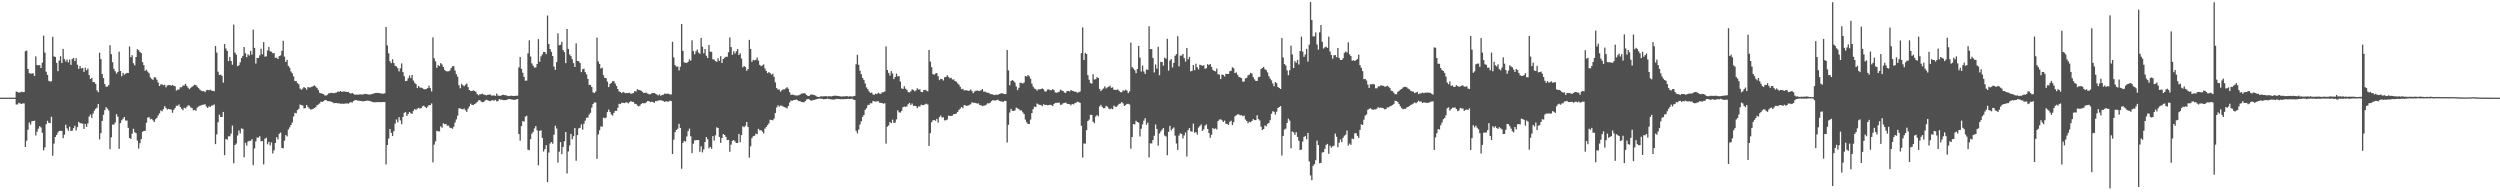 <svg xmlns="http://www.w3.org/2000/svg" width="1920" height="150"><path fill="#4f4f4f" d="M0 74.998h1v1H0zM1 74.998h1v1H1zM2 74.998h1v1H2zM3 74.998h1v1H3zM4 74.998h1v1H4zM5 74.998h1v1H5zM6 74.998h1v1H6zM7 74.998h1v1H7zM8 74.998h1v1H8zM9 74.998h1v1H9zM10 74.998h1v1H10zM11 74.986h1v1H11zM12 70.273h1v10.027H12zM13 70.664h1v9.509H13zM14 71.149h1v7.733H14zM15 70.892h1v8.546H15zM16 70.435h1v9.447H16zM17 70.734h1v8.687H17zM18 70.715h1v8.709H18zM19 39.301h1v73.579H19zM20 38.814h1v69.228H20zM21 52.925h1v46.715H21zM22 56.147h1v37.957H22zM23 56.587h1v39.159H23zM24 56.447h1v36.759H24zM25 56.24h1v36.625H25zM26 58.312h1v34.417H26zM27 43.302h1v60.732H27zM28 49.974h1v51.134H28zM29 50.243h1v48.561H29zM30 49.966h1v46.96H30zM31 52.207h1v45.712H31zM32 48.06h1v53.873H32zM33 27.358h1v88.145H33zM34 40.381h1v72.798H34zM35 55.113h1v40.282H35zM36 57.572h1v35.138H36zM37 62.035h1v32.264H37zM38 62.657h1v31.903H38zM39 62.365h1v27.278H39zM40 28.22h1v91.401H40zM41 43.319h1v67.02H41zM42 43.728h1v61.496H42zM43 48.311h1v55.344H43zM44 54.618h1v47.194H44zM45 46.555h1v54.013H45zM46 43.147h1v57.335H46zM47 48.403h1v52.084H47zM48 37.524h1v68.632H48zM49 45.415h1v58.085H49zM50 47.219h1v48.564H50zM51 45.7h1v52.836H51zM52 47.988h1v52.358H52zM53 45.775h1v51.579H53zM54 49.842h1v50.711H54zM55 45.321h1v55.077H55zM56 44.532h1v53.904H56zM57 46.912h1v49.662H57zM58 44.717h1v55.456H58zM59 49.741h1v47.914H59zM60 52.866h1v40.717H60zM61 50.753h1v43.802H61zM62 52.524h1v42.27H62zM63 52.248h1v42.752H63zM64 55.214h1v43.79H64zM65 51.979h1v43.208H65zM66 53.951h1v43.549H66zM67 52.635h1v42.198H67zM68 57.692h1v31.87H68zM69 60.691h1v27.308H69zM70 59.745h1v30.817H70zM71 63.008h1v24.255H71zM72 63.064h1v21.921H72zM73 64.417h1v19.13H73zM74 69.374h1v13.313H74zM75 70.815h1v9.016H75zM76 40.487h1v66.587H76zM77 45.401h1v56.86H77zM78 56.841h1v36.057H78zM79 59.997h1v28.181H79zM80 64.556h1v20.102H80zM81 66.595h1v15.802H81zM82 66.459h1v16.991H82zM83 65.374h1v19.466H83zM84 34.704h1v79.847H84zM85 41.639h1v63.798H85zM86 47.792h1v47.881H86zM87 52.83h1v42.821H87zM88 54.738h1v39.378H88zM89 56.566h1v31.184H89zM90 55.226h1v34.42H90zM91 39.61h1v74.708H91zM92 54.551h1v40.019H92zM93 58.571h1v33.791H93zM94 55.973h1v35.148H94zM95 57.325h1v32.591H95zM96 56.57h1v35.993H96zM97 55.946h1v36.641H97zM98 56.078h1v42.125H98zM99 35.704h1v70.29H99zM100 43.997h1v62.7H100zM101 42.402h1v60.268H101zM102 48.608h1v50.258H102zM103 50.17h1v51.428H103zM104 43.8h1v58.494H104zM105 37.734h1v70.234H105zM106 38.545h1v75.544H106zM107 39.91h1v70.063H107zM108 40.871h1v65.937H108zM109 47.726h1v53.484H109zM110 50.095h1v50.494H110zM111 54.367h1v46.08H111zM112 53.497h1v40.777H112zM113 55.05h1v35.347H113zM114 56.271h1v33.682H114zM115 59.362h1v32.267H115zM116 60.566h1v30.696H116zM117 61.316h1v31.105H117zM118 59.299h1v34.394H118zM119 59.556h1v32.023H119zM120 61.23h1v29.337H120zM121 63.403h1v25.282H121zM122 66.051h1v21.039H122zM123 64.801h1v20.045H123zM124 64.798h1v20.702H124zM125 65.415h1v18.448H125zM126 65.052h1v16.446H126zM127 67.087h1v15.795H127zM128 65.662h1v18.489H128zM129 65.406h1v18.25H129zM130 65.275h1v18.637H130zM131 65.819h1v18.368H131zM132 65.175h1v21.454H132zM133 65.902h1v18.501H133zM134 66.237h1v16.775H134zM135 69.527h1v11.657H135zM136 68.887h1v12.438H136zM137 68.691h1v11.518H137zM138 67.043h1v15.137H138zM139 66.98h1v16.524H139zM140 65.683h1v19.012H140zM141 65.612h1v17.133H141zM142 64.374h1v18.91H142zM143 65.979h1v16.099H143zM144 67.393h1v13.5H144zM145 68.497h1v12.669H145zM146 67.375h1v15.154H146zM147 66.654h1v16.314H147zM148 65.839h1v18.874H148zM149 65.084h1v19.28H149zM150 65.396h1v19.716H150zM151 66.475h1v16.161H151zM152 67.619h1v14.184H152zM153 68.784h1v12.49H153zM154 69.588h1v11.275H154zM155 70.016h1v10.532H155zM156 69.948h1v10.363H156zM157 70.748h1v9.311H157zM158 69.33h1v12.468H158zM159 69.019h1v13.9H159zM160 69.308h1v12.454H160zM161 68.869h1v13.217H161zM162 69.602h1v11.507H162zM163 69.757h1v11.118H163zM164 70.07h1v10.173H164zM165 35.266h1v75.421H165zM166 40.386h1v62.816H166zM167 55.057h1v38.887H167zM168 57.629h1v30.374H168zM169 57.252h1v32.57H169zM170 58.259h1v31.577H170zM171 63.459h1v22.518H171zM172 33.857h1v85.321H172zM173 37.252h1v69.51H173zM174 39.066h1v68.204H174zM175 46.969h1v57.789H175zM176 43.658h1v61.018H176zM177 46.793h1v55.863H177zM178 49.71h1v46.715H178zM179 18.901h1v106.513H179zM180 40.417h1v70.968H180zM181 42.014h1v68.2H181zM182 50.777h1v53.304H182zM183 50.121h1v50.089H183zM184 47.879h1v54.597H184zM185 44.529h1v54.085H185zM186 42.903h1v56.118H186zM187 36.072h1v84.688H187zM188 40.845h1v68.815H188zM189 43.888h1v68.007H189zM190 41.736h1v66.987H190zM191 42.651h1v65.491H191zM192 39.092h1v69.115H192zM193 41.942h1v64.911H193zM194 22.723h1v104.137H194zM195 36.787h1v77.252H195zM196 48.789h1v59.818H196zM197 44.514h1v61.12H197zM198 44.481h1v61.233H198zM199 42.521h1v62.073H199zM200 37.388h1v71.164H200zM201 41.695h1v66.629H201zM202 32.369h1v93.963H202zM203 43.479h1v63.053H203zM204 43.337h1v62.379H204zM205 38.77h1v72.082H205zM206 36.055h1v72.926H206zM207 39.385h1v72.274H207zM208 39.78h1v69.58H208zM209 40.931h1v76.927H209zM210 40.682h1v74.76H210zM211 44.386h1v65.4H211zM212 44.238h1v61.137H212zM213 45.318h1v61.794H213zM214 43.042h1v59.646H214zM215 42.55h1v59.294H215zM216 39.04h1v74.578H216zM217 31.314h1v82.649H217zM218 43.454h1v64.647H218zM219 47.584h1v56.165H219zM220 45.963h1v58.767H220zM221 50.611h1v48.891H221zM222 51.991h1v45.829H222zM223 54.876h1v41.132H223zM224 56.298h1v37.832H224zM225 58.663h1v30.839H225zM226 62.256h1v24.424H226zM227 62.249h1v24.755H227zM228 63.801h1v20.739H228zM229 64.728h1v18.801H229zM230 68.021h1v12.257H230zM231 68.962h1v11.845H231zM232 68.007h1v13.066H232zM233 66.765h1v16.556H233zM234 67.592h1v15.463H234zM235 68.882h1v11.726H235zM236 66.822h1v15.267H236zM237 67.231h1v16.083H237zM238 67.059h1v17.021H238zM239 66.6h1v17.433H239zM240 66.195h1v17.397H240zM241 65.518h1v17.461H241zM242 66.418h1v15.85H242zM243 67.628h1v13.22H243zM244 69.194h1v11.056H244zM245 71.207h1v8.265H245zM246 71.614h1v6.459H246zM247 71.953h1v6.345H247zM248 72.347h1v5.444H248zM249 73.281h1v3.613H249zM250 73.363h1v3.564H250zM251 72.699h1v4.925H251zM252 71.722h1v6.002H252zM253 71.498h1v6.34H253zM254 71.221h1v6.949H254zM255 71.448h1v7.105H255zM256 71.554h1v7.732H256zM257 71.218h1v7.907H257zM258 71.05h1v8.068H258zM259 70.245h1v9.155H259zM260 70.48h1v8.848H260zM261 69.893h1v9.814H261zM262 70.533h1v9.109H262zM263 70.29h1v9.412H263zM264 70.231h1v9.38H264zM265 70.454h1v9.084H265zM266 70.662h1v8.689H266zM267 70.558h1v9.09H267zM268 71.411h1v7.475H268zM269 71.877h1v6.501H269zM270 71.348h1v7.429H270zM271 72.018h1v5.618H271zM272 72.751h1v4.259H272zM273 72.668h1v4.155H273zM274 72.663h1v4.605H274zM275 72.635h1v4.673H275zM276 72.435h1v5.035H276zM277 72.567h1v5.023H277zM278 72.608h1v5.23H278zM279 72.337h1v5.391H279zM280 72.107h1v5.443H280zM281 72.253h1v5.129H281zM282 72.457h1v4.751H282zM283 72.642h1v4.878H283zM284 72.526h1v5.141H284zM285 72.339h1v5.78H285zM286 71.986h1v6.406H286zM287 71.635h1v6.973H287zM288 71.417h1v7.053H288zM289 71.329h1v7.174H289zM290 71.388h1v6.996H290zM291 71.46h1v6.963H291zM292 71.708h1v6.824H292zM293 71.969h1v6.433H293zM294 71.877h1v6.438H294zM295 71.603h1v6.763H295zM296 20.69h1v105.613H296zM297 34.916h1v76.506H297zM298 40.885h1v65.57H298zM299 47.037h1v51.993H299zM300 48.52h1v53.491H300zM301 45.496h1v59.021H301zM302 48.337h1v52.411H302zM303 50.515h1v44.416H303zM304 50.982h1v40.789H304zM305 52.359h1v41.634H305zM306 54.813h1v35.145H306zM307 52.49h1v39.982H307zM308 48.703h1v46.613H308zM309 55.384h1v34.488H309zM310 58.54h1v28.093H310zM311 62.275h1v23.855H311zM312 62.045h1v27.046H312zM313 60.129h1v27.408H313zM314 58.026h1v27.992H314zM315 59.881h1v27.069H315zM316 57.579h1v29.857H316zM317 61.868h1v23.268H317zM318 63.524h1v20.253H318zM319 64.603h1v19.798H319zM320 67.619h1v15.826H320zM321 65.991h1v16.795H321zM322 67.226h1v16.181H322zM323 67.263h1v15.74H323zM324 67.727h1v13.878H324zM325 68.44h1v12.788H325zM326 68.625h1v13.51H326zM327 68.267h1v14.792H327zM328 67.64h1v14.211H328zM329 65.77h1v14.91H329zM330 67.709h1v13.088H330zM331 70.219h1v9.268H331zM332 28.739h1v95.975H332zM333 44.738h1v66.363H333zM334 47.086h1v61.444H334zM335 52.059h1v48.371H335zM336 50.015h1v50.903H336zM337 50.75h1v50.162H337zM338 48.479h1v48.601H338zM339 49.532h1v48.56H339zM340 51.442h1v43.232H340zM341 53.599h1v41.85H341zM342 54.582h1v40.602H342zM343 54.84h1v41.793H343zM344 54.784h1v41.687H344zM345 54.194h1v43.857H345zM346 52.333h1v45.92H346zM347 50.871h1v48.01H347zM348 50.807h1v46.559H348zM349 54.111h1v40.005H349zM350 56.998h1v34.715H350zM351 58.9h1v29.976H351zM352 65.476h1v17.756H352zM353 67.785h1v15.441H353zM354 64.314h1v19.376H354zM355 65.49h1v18.541H355zM356 66.192h1v17.154H356zM357 65.005h1v19.744H357zM358 64.078h1v21.878H358zM359 66.844h1v16.551H359zM360 69.127h1v12.629H360zM361 69.911h1v9.71H361zM362 69.826h1v10.751H362zM363 69.448h1v11.208H363zM364 69.801h1v10.106H364zM365 70.554h1v8.788H365zM366 72.22h1v6.127H366zM367 73.214h1v3.961H367zM368 72.406h1v4.486H368zM369 72.391h1v5.572H369zM370 71.897h1v6.662H370zM371 72.658h1v5.675H371zM372 72.733h1v4.523H372zM373 73.201h1v3.451H373zM374 72.796h1v4.149H374zM375 72.656h1v4.772H375zM376 72.575h1v5.133H376zM377 73.366h1v3.73H377zM378 73.347h1v3.605H378zM379 73.248h1v4.103H379zM380 73.639h1v3.027H380zM381 71.817h1v6.124H381zM382 73.405h1v4.05H382zM383 73.515h1v2.548H383zM384 73.564h1v2.972H384zM385 73.073h1v3.497H385zM386 72.727h1v4.162H386zM387 73.05h1v3.923H387zM388 73.116h1v3.74H388zM389 73.503h1v3.097H389zM390 73.822h1v2.283H390zM391 73.682h1v2.38H391zM392 73.49h1v2.868H392zM393 73.628h1v2.878H393zM394 73.705h1v2.923H394zM395 73.64h1v3.044H395zM396 73.504h1v2.846H396zM397 73.477h1v2.551H397zM398 51.778h1v51.179H398zM399 43.776h1v64.218H399zM400 52.836h1v44.048H400zM401 55.87h1v37.154H401zM402 59.016h1v34.354H402zM403 61.946h1v27.651H403zM404 61.917h1v26.991H404zM405 40.977h1v73.968H405zM406 31h1v84.37H406zM407 43.351h1v63.489H407zM408 48.687h1v53.971H408zM409 50.494h1v50.765H409zM410 51.92h1v46.714H410zM411 51.772h1v45.066H411zM412 49.13h1v50.974H412zM413 30.045h1v96.915H413zM414 47.384h1v53.11H414zM415 43.248h1v56.91H415zM416 41.774h1v64.122H416zM417 39.865h1v76.465H417zM418 39.954h1v74.59H418zM419 41.541h1v69.973H419zM420 11.941h1v127.955H420zM421 33.819h1v83.398H421zM422 37.659h1v72.526H422zM423 39.809h1v69.313H423zM424 42.999h1v67.365H424zM425 51.153h1v52.302H425zM426 53.633h1v42.909H426zM427 47.719h1v51.009H427zM428 25.59h1v99.313H428zM429 34.713h1v81.807H429zM430 34.411h1v74.743H430zM431 32.11h1v86.305H431zM432 38.429h1v74.435H432zM433 40.015h1v68.458H433zM434 48.463h1v52.987H434zM435 22.268h1v110.996H435zM436 37.526h1v78.78H436zM437 41.822h1v69.904H437zM438 43.086h1v59.703H438zM439 45.48h1v61.469H439zM440 48.501h1v56.123H440zM441 51.433h1v46.921H441zM442 33.348h1v90.101H442zM443 46.828h1v56.907H443zM444 47.074h1v51.53H444zM445 48.432h1v49.754H445zM446 55.373h1v40.157H446zM447 53.165h1v46.395H447zM448 52.723h1v42.315H448zM449 55.39h1v37.217H449zM450 57.094h1v33.366H450zM451 60.547h1v29.772H451zM452 65.153h1v22.857H452zM453 65.224h1v21.431H453zM454 66.832h1v15.782H454zM455 70.894h1v8.981H455zM456 71.481h1v7.217H456zM457 70.249h1v8.494H457zM458 28.884h1v93.067H458zM459 47.188h1v56.069H459zM460 49.12h1v50.911H460zM461 52.579h1v44.51H461zM462 52.055h1v45.274H462zM463 57.825h1v32.554H463zM464 59.843h1v31.032H464zM465 60h1v30.302H465zM466 62.684h1v23.435H466zM467 66.875h1v17.232H467zM468 64.443h1v21.523H468zM469 63.62h1v24.296H469zM470 62.338h1v26.441H470zM471 62.286h1v24.46H471zM472 64.085h1v21.132H472zM473 65.977h1v19.202H473zM474 68.354h1v14.45H474zM475 70.268h1v9.466H475zM476 70.587h1v9.374H476zM477 71.526h1v7.363H477zM478 70.569h1v8.435H478zM479 71.128h1v8.082H479zM480 71.639h1v7.102H480zM481 71.302h1v7.27H481zM482 71.484h1v7.929H482zM483 71.237h1v7.284H483zM484 72.021h1v5.624H484zM485 71.715h1v6.586H485zM486 71.466h1v6.843H486zM487 69.906h1v9.786H487zM488 70.296h1v9.599H488zM489 68.527h1v12.497H489zM490 69.086h1v12.623H490zM491 69.241h1v11.857H491zM492 69.673h1v10.149H492zM493 70.558h1v8.61H493zM494 71.453h1v7.892H494zM495 71.21h1v8.04H495zM496 71.169h1v7.38H496zM497 71.961h1v5.591H497zM498 72.414h1v5.335H498zM499 72.37h1v6.036H499zM500 71.702h1v6.403H500zM501 71.467h1v6.918H501zM502 71.434h1v7.557H502zM503 71.996h1v5.676H503zM504 72.573h1v5.16H504zM505 73.292h1v3.852H505zM506 72.454h1v4.69H506zM507 73.56h1v3.279H507zM508 72.859h1v4.447H508zM509 72.742h1v4.87H509zM510 71.878h1v6.367H510zM511 72.012h1v5.701H511zM512 71.952h1v6.067H512zM513 71.972h1v6.097H513zM514 72.506h1v4.739H514zM515 72.567h1v5.084H515zM516 32.028h1v86.298H516zM517 44.078h1v63.183H517zM518 50.023h1v51.524H518zM519 51.161h1v48.651H519zM520 51.04h1v47.83H520zM521 54.062h1v41.05H521zM522 51.177h1v47.069H522zM523 18.436h1v111.138H523zM524 39.1h1v70.668H524zM525 47.841h1v60.338H525zM526 48.231h1v60.523H526zM527 48.262h1v56.532H527zM528 47.426h1v53.29H528zM529 45.591h1v53.205H529zM530 46.618h1v58.051H530zM531 30.974h1v86.654H531zM532 39.268h1v71.138H532zM533 41.66h1v66.195H533zM534 39.484h1v68.15H534zM535 38.015h1v69.615H535zM536 40.417h1v67.093H536zM537 41.31h1v75.331H537zM538 29.12h1v83.218H538zM539 35.871h1v81.183H539zM540 40.927h1v73.813H540zM541 37.622h1v71.409H541zM542 42.804h1v62.398H542zM543 44.608h1v62.328H543zM544 34.528h1v79.392H544zM545 39.678h1v73.104H545zM546 39.796h1v74.465H546zM547 45.478h1v58.997H547zM548 45.81h1v62.187H548zM549 46.951h1v56.987H549zM550 47.464h1v50.346H550zM551 44.741h1v53.567H551zM552 46.81h1v58.354H552zM553 43.17h1v66.56H553zM554 48.408h1v57.584H554zM555 45.295h1v57.663H555zM556 44.34h1v59.351H556zM557 43.558h1v61.579H557zM558 43.645h1v64.003H558zM559 40.106h1v67.325H559zM560 28.77h1v87.819H560zM561 36.14h1v74.957H561zM562 42.089h1v66.091H562zM563 39.361h1v68.156H563zM564 41.101h1v67.56H564zM565 39.371h1v70.474H565zM566 37.618h1v72.23H566zM567 42.246h1v60.594H567zM568 40.993h1v68.225H568zM569 44.942h1v58.846H569zM570 51.734h1v45.278H570zM571 50.674h1v47.004H571zM572 51.508h1v44.983H572zM573 54.331h1v39.369H573zM574 53.092h1v44.385H574zM575 30.618h1v90.449H575zM576 37.56h1v74.834H576zM577 47.497h1v58.566H577zM578 45.913h1v58.678H578zM579 46.373h1v57.927H579zM580 45.935h1v56.745H580zM581 44.151h1v58.924H581zM582 46.505h1v52.428H582zM583 49.817h1v50.265H583zM584 50.766h1v49.176H584zM585 50.288h1v50.844H585zM586 49.459h1v53.005H586zM587 52.582h1v46.174H587zM588 54.438h1v43.05H588zM589 56.178h1v39.982H589zM590 55.332h1v39.475H590zM591 56.183h1v35.77H591zM592 57.29h1v34.875H592zM593 56.624h1v35.798H593zM594 58.995h1v32.154H594zM595 63.257h1v23.574H595zM596 67.631h1v14.927H596zM597 68.738h1v12.171H597zM598 68.711h1v13.115H598zM599 70.351h1v10.705H599zM600 69.291h1v11.935H600zM601 68.625h1v13.272H601zM602 68.641h1v13.649H602zM603 67.833h1v14.836H603zM604 66.983h1v16.315H604zM605 68.189h1v13.196H605zM606 70.816h1v7.882H606zM607 72.847h1v4.342H607zM608 72.64h1v4.796H608zM609 72.794h1v3.984H609zM610 73.192h1v3.61H610zM611 73.3h1v3.094H611zM612 73.306h1v3.642H612zM613 73.154h1v4.522H613zM614 72.526h1v5.124H614zM615 71.919h1v6.415H615zM616 71.791h1v6.665H616zM617 71.526h1v7.096H617zM618 71.936h1v5.679H618zM619 72.946h1v3.507H619zM620 73.732h1v2.237H620zM621 73.653h1v2.676H621zM622 72.71h1v4.456H622zM623 72.536h1v4.668H623zM624 72.86h1v4.064H624zM625 73.055h1v3.664H625zM626 73.483h1v2.914H626zM627 74.223h1v1.81H627zM628 74.449h1v1.316H628zM629 74.411h1v1.199H629zM630 73.904h1v1.962H630zM631 74.09h1v1.794H631zM632 73.933h1v2.284H632zM633 73.951h1v2.181H633zM634 73.771h1v2.222H634zM635 74.146h1v1.586H635zM636 73.876h1v2.059H636zM637 73.897h1v2.311H637zM638 74.048h1v2.295H638zM639 73.755h1v2.692H639zM640 73.528h1v3.042H640zM641 73.454h1v2.782H641zM642 73.55h1v2.401H642zM643 73.69h1v2.396H643zM644 73.854h1v2.236H644zM645 74.016h1v2.234H645zM646 74.112h1v1.96H646zM647 73.959h1v2.339H647zM648 74.041h1v2.066H648zM649 73.894h1v2.173H649zM650 73.801h1v2.246H650zM651 74.113h1v1.723H651zM652 73.985h1v2.073H652zM653 73.968h1v1.982H653zM654 74.126h1v1.723H654zM655 73.869h1v2.696H655zM656 73.602h1v3.199H656zM657 49.378h1v51.118H657zM658 42.102h1v60.275H658zM659 49.777h1v49.707H659zM660 54.347h1v41.271H660zM661 57.029h1v36.119H661zM662 59.876h1v29.824H662zM663 61.382h1v26.916H663zM664 64.042h1v20.324H664zM665 67.097h1v16.055H665zM666 68.502h1v12.259H666zM667 70.265h1v10.233H667zM668 71.394h1v7.885H668zM669 71.07h1v8.285H669zM670 72.538h1v4.962H670zM671 72.817h1v5.016H671zM672 71.897h1v6.171H672zM673 72.282h1v5.577H673zM674 71.235h1v6.406H674zM675 71.872h1v7.035H675zM676 72.041h1v6.98H676zM677 70.859h1v8.284H677zM678 70.826h1v8.82H678zM679 70.26h1v9.002H679zM680 35.669h1v74.634H680zM681 53.761h1v43.515H681zM682 55.955h1v40.416H682zM683 58.032h1v35.662H683zM684 54.597h1v40.035H684zM685 56.441h1v35.439H685zM686 60.719h1v33.568H686zM687 59.126h1v35.055H687zM688 56.543h1v35.149H688zM689 58.611h1v26.101H689zM690 58.497h1v27.795H690zM691 62.556h1v23.923H691zM692 67.904h1v17.25H692zM693 68.293h1v14.043H693zM694 66.225h1v15.597H694zM695 68.087h1v13.917H695zM696 69h1v12.738H696zM697 70.687h1v9.279H697zM698 70.994h1v8.018H698zM699 70.152h1v10.422H699zM700 68.63h1v10.897H700zM701 69.06h1v12.179H701zM702 70.156h1v11.148H702zM703 69.411h1v12.119H703zM704 67.864h1v15.211H704zM705 68.73h1v13.036H705zM706 68.713h1v13.123H706zM707 70.607h1v9.796H707zM708 70.76h1v10.037H708zM709 69.123h1v11.512H709zM710 68.952h1v11.183H710zM711 69.591h1v10.011H711zM712 70.16h1v10.054H712zM713 38.346h1v73.756H713zM714 47.328h1v54.897H714zM715 51.54h1v42.34H715zM716 56.917h1v35.499H716zM717 57.386h1v34.776H717zM718 56.398h1v36.36H718zM719 56.06h1v35.211H719zM720 58.558h1v35.67H720zM721 61.532h1v28.443H721zM722 60.535h1v28.201H722zM723 60.702h1v29.549H723zM724 61.818h1v28.314H724zM725 59.361h1v33.124H725zM726 59.108h1v33.232H726zM727 57.737h1v34.051H727zM728 59.01h1v29.762H728zM729 60.16h1v28.943H729zM730 59.755h1v29.288H730zM731 61.108h1v27.747H731zM732 60.999h1v26.596H732zM733 62.282h1v25.387H733zM734 62.75h1v24.371H734zM735 64.016h1v22.012H735zM736 65.028h1v19.385H736zM737 66.64h1v16.791H737zM738 68.527h1v13.647H738zM739 68.179h1v14.941H739zM740 69.468h1v11.222H740zM741 69.296h1v11.716H741zM742 69.263h1v12.048H742zM743 69.777h1v11.398H743zM744 69.641h1v10.91H744zM745 68.734h1v11.36H745zM746 69.984h1v8.562H746zM747 71.533h1v7.408H747zM748 70.228h1v8.745H748zM749 69.622h1v9.514H749zM750 69.521h1v10.095H750zM751 69.726h1v9.662H751zM752 69.832h1v10.923H752zM753 69.346h1v11.429H753zM754 68.364h1v13.177H754zM755 70.378h1v10.751H755zM756 70.312h1v10.715H756zM757 70.945h1v9.4H757zM758 71.228h1v8.138H758zM759 71.317h1v8.091H759zM760 72.249h1v6.612H760zM761 72.344h1v5.304H761zM762 72.515h1v4.41H762zM763 73.043h1v4.172H763zM764 72.761h1v4.42H764zM765 72.76h1v4.196H765zM766 72.753h1v3.841H766zM767 72.14h1v5.373H767zM768 71.863h1v5.903H768zM769 71.509h1v6.499H769zM770 71.968h1v6.242H770zM771 72.255h1v5.19H771zM772 72.27h1v5.311H772zM773 38.334h1v71.124H773zM774 54.063h1v41.804H774zM775 65.519h1v20.906H775zM776 62.17h1v21.417H776zM777 61.548h1v23.554H777zM778 62.089h1v23.139H778zM779 63.423h1v21.365H779zM780 66.39h1v16.308H780zM781 69.215h1v14.046H781zM782 67.452h1v16.352H782zM783 63.489h1v21.349H783zM784 63.711h1v21.107H784zM785 64.151h1v22.184H785zM786 63.36h1v24.296H786zM787 58.328h1v33.509H787zM788 58.764h1v35.207H788zM789 57.577h1v37.664H789zM790 58.604h1v36.618H790zM791 60.464h1v31.399H791zM792 64.191h1v22.652H792zM793 66.492h1v17.345H793zM794 67.978h1v13.883H794zM795 68.459h1v13.773H795zM796 69.577h1v9.919H796zM797 68.576h1v11.614H797zM798 68.596h1v11.941H798zM799 68.329h1v12.403H799zM800 67.877h1v13.624H800zM801 68.633h1v11.393H801zM802 70.252h1v10.446H802zM803 70.224h1v10.291H803zM804 68.75h1v12.074H804zM805 68.664h1v12.053H805zM806 69.265h1v11.18H806zM807 69.261h1v11.473H807zM808 68.384h1v13.095H808zM809 69.212h1v10.593H809zM810 70.938h1v8.046H810zM811 71.219h1v7.807H811zM812 70.878h1v8.005H812zM813 70.404h1v8.399H813zM814 68.861h1v11.607H814zM815 69.541h1v10.844H815zM816 69.936h1v9.368H816zM817 71.039h1v8.041H817zM818 71.347h1v7.364H818zM819 69.9h1v9.743H819zM820 69.83h1v10.064H820zM821 70.227h1v9.818H821zM822 69.108h1v11.769H822zM823 69.767h1v10.086H823zM824 70.011h1v10.17H824zM825 70.387h1v8.847H825zM826 70.556h1v8.275H826zM827 71.218h1v6.939H827zM828 70.874h1v7.543H828zM829 70.259h1v8.73H829zM830 40.845h1v55.7H830zM831 21.017h1v100.008H831zM832 46.118h1v64.121H832zM833 40.613h1v69.675H833zM834 41.517h1v58.471H834zM835 57.732h1v35.24H835zM836 61.216h1v30.698H836zM837 63.795h1v24.392H837zM838 64.258h1v24.054H838zM839 57.059h1v36.399H839zM840 61.043h1v33.581H840zM841 60.842h1v28.666H841zM842 59.219h1v29.165H842zM843 59.928h1v29.407H843zM844 68.323h1v13.465H844zM845 69.98h1v10.574H845zM846 68.764h1v13.334H846zM847 67.923h1v15.225H847zM848 66.291h1v16.736H848zM849 67.896h1v13.401H849zM850 67.078h1v14.851H850zM851 66.587h1v16.748H851zM852 65.74h1v18.236H852zM853 67.436h1v15.85H853zM854 67.077h1v16.8H854zM855 68.955h1v12.143H855zM856 68.919h1v13.065H856zM857 69.134h1v12.963H857zM858 68.59h1v12.287H858zM859 69.736h1v10.019H859zM860 70.761h1v8.756H860zM861 70.859h1v7.548H861zM862 69.428h1v9.973H862zM863 69.701h1v11.666H863zM864 68.891h1v11.87H864zM865 69.541h1v10.29H865zM866 71.468h1v8.228H866zM867 70.216h1v10.039H867zM868 32.693h1v81.458H868zM869 51.557h1v53.667H869zM870 52.602h1v42.658H870zM871 53.92h1v41.648H871zM872 56.239h1v36.521H872zM873 52.972h1v40.738H873zM874 35.275h1v58.935H874zM875 44.279h1v60.506H875zM876 54.928h1v43.921H876zM877 50.348h1v45.198H877zM878 54.884h1v37.772H878zM879 56.802h1v33.978H879zM880 53.341h1v42.48H880zM881 53.635h1v40.522H881zM882 20.174h1v100.762H882zM883 37.73h1v72.374H883zM884 37.687h1v72.491H884zM885 44.466h1v63.052H885zM886 55.598h1v48.697H886zM887 49.504h1v46.154H887zM888 52.757h1v46.306H888zM889 35.944h1v75.909H889zM890 57.815h1v44.697H890zM891 47.534h1v53.357H891zM892 47.55h1v51.99H892zM893 50.4h1v47.956H893zM894 44.302h1v59.819H894zM895 45.12h1v59.705H895zM896 29.787h1v89.454H896zM897 54.269h1v47H897zM898 46.518h1v50.172H898zM899 45.334h1v54.808H899zM900 51.835h1v47.033H900zM901 48.288h1v49.601H901zM902 42.807h1v61.392H902zM903 41.596h1v68.659H903zM904 27.803h1v87.348H904zM905 50.953h1v53.142H905zM906 42.725h1v59.65H906zM907 42.71h1v60.16H907zM908 41.44h1v64.852H908zM909 44.65h1v59.4H909zM910 47.328h1v54.407H910zM911 36.837h1v83.405H911zM912 45.583h1v54.303H912zM913 43.656h1v54.717H913zM914 54.773h1v46.069H914zM915 54.351h1v46.777H915zM916 49.859h1v45.062H916zM917 53.844h1v48.092H917zM918 48.935h1v52.478H918zM919 51.677h1v51.717H919zM920 53.357h1v44.665H920zM921 49.672h1v47.039H921zM922 50.103h1v45.496H922zM923 50.538h1v49.991H923zM924 50.094h1v49.237H924zM925 52.86h1v43.635H925zM926 52.357h1v43.178H926zM927 49.289h1v49.742H927zM928 50.015h1v52.193H928zM929 49.128h1v56.72H929zM930 51.358h1v52.155H930zM931 53.642h1v44.691H931zM932 54.458h1v44.733H932zM933 54.824h1v43.77H933zM934 52.621h1v46.791H934zM935 57.022h1v35.972H935zM936 57.3h1v34.559H936zM937 60.71h1v30.908H937zM938 57.193h1v35.24H938zM939 57.62h1v36.1H939zM940 58.723h1v33.911H940zM941 56.71h1v38.309H941zM942 56.8h1v38.472H942zM943 56.762h1v39.16H943zM944 54.675h1v38.892H944zM945 54.333h1v38.402H945zM946 51.639h1v44.403H946zM947 52.395h1v41.408H947zM948 56.126h1v33.196H948zM949 55.605h1v32.935H949zM950 57.421h1v30.408H950zM951 59.104h1v28.8H951zM952 59.5h1v29.149H952zM953 60.001h1v28.368H953zM954 62.697h1v26.591H954zM955 62.592h1v26.167H955zM956 60.15h1v31.632H956zM957 59.77h1v33.157H957zM958 57.857h1v36.686H958zM959 57.343h1v36.204H959zM960 55.906h1v38.006H960zM961 56.507h1v36.438H961zM962 59.248h1v32.227H962zM963 60.977h1v31.299H963zM964 62.161h1v30.077H964zM965 62.138h1v26.384H965zM966 59.274h1v32.15H966zM967 59.004h1v33.53H967zM968 53.068h1v44.223H968zM969 52.184h1v47.743H969zM970 51.372h1v47.69H970zM971 53.216h1v43.154H971zM972 53.881h1v43.145H972zM973 55.619h1v39.51H973zM974 58.528h1v35.97H974zM975 60.268h1v32.033H975zM976 61.764h1v25.623H976zM977 64.076h1v21.368H977zM978 66.248h1v19.637H978zM979 62.975h1v25.061H979zM980 63.886h1v21.916H980zM981 66.886h1v15.993H981zM982 67.509h1v14.68H982zM983 68.366h1v13.159H983zM984 29.28h1v90.173H984zM985 44.202h1v60.195H985zM986 49.2h1v50.323H986zM987 50.203h1v48.626H987zM988 54.015h1v40.384H988zM989 57.768h1v33.384H989zM990 53.979h1v38.647H990zM991 34.997h1v78.905H991zM992 41.783h1v59.249H992zM993 52.291h1v49.362H993zM994 46.934h1v56.624H994zM995 48.235h1v53.305H995zM996 45.96h1v59.206H996zM997 49.58h1v58.482H997zM998 39.159h1v76.033H998zM999 28.092h1v86.791H999zM1000 39.646h1v69.049H1000zM1001 43.636h1v61.516H1001zM1002 41.827h1v62.55H1002zM1003 37.499h1v69.469H1003zM1004 47.236h1v54.879H1004zM1005 34.29h1v89.697H1005zM1006 1.563h1v133.169H1006zM1007 15.426h1v123.013H1007zM1008 27.96h1v99.37H1008zM1009 27.927h1v98.123H1009zM1010 24.957h1v98.09H1010zM1011 34.136h1v73.864H1011zM1012 38.113h1v73.303H1012zM1013 24.818h1v100.581H1013zM1014 19.228h1v105.833H1014zM1015 32.033h1v85.098H1015zM1016 37.291h1v79.564H1016zM1017 36.301h1v78.016H1017zM1018 35.912h1v75.391H1018zM1019 36.79h1v73.683H1019zM1020 28.099h1v90.035H1020zM1021 39.587h1v72.337H1021zM1022 42.248h1v71.211H1022zM1023 45.07h1v67.303H1023zM1024 42.448h1v69.434H1024zM1025 42.305h1v60.322H1025zM1026 43.949h1v61.125H1026zM1027 36.853h1v76.173H1027zM1028 44.508h1v65.075H1028zM1029 46.054h1v61.032H1029zM1030 46.084h1v63.144H1030zM1031 44.755h1v61.082H1031zM1032 40.596h1v63.582H1032zM1033 39.598h1v63.834H1033zM1034 40.295h1v59.91H1034zM1035 32.524h1v79.249H1035zM1036 41.714h1v68.501H1036zM1037 43.052h1v68.199H1037zM1038 46.659h1v59.773H1038zM1039 46.242h1v60.661H1039zM1040 46.786h1v55.608H1040zM1041 46.113h1v56.209H1041zM1042 45.237h1v59.085H1042zM1043 41.944h1v63.998H1043zM1044 50.073h1v49.718H1044zM1045 52.057h1v43.425H1045zM1046 54.612h1v41.404H1046zM1047 60.751h1v31.216H1047zM1048 60.638h1v28.153H1048zM1049 61.816h1v26.109H1049zM1050 64.923h1v19.383H1050zM1051 67.513h1v16.091H1051zM1052 64.667h1v18.405H1052zM1053 64.813h1v19.072H1053zM1054 64.409h1v20.025H1054zM1055 64.833h1v19.066H1055zM1056 67.857h1v16.213H1056zM1057 67.802h1v15.593H1057zM1058 66.341h1v15.971H1058zM1059 66.301h1v16.518H1059zM1060 65.468h1v17.128H1060zM1061 65.82h1v17.074H1061zM1062 65.89h1v17.301H1062zM1063 66.562h1v17.444H1063zM1064 66.369h1v17.362H1064zM1065 65.917h1v16.532H1065zM1066 66.549h1v15.991H1066zM1067 67.674h1v13.975H1067zM1068 69.66h1v11.6H1068zM1069 69.987h1v10.722H1069zM1070 71.207h1v8.642H1070zM1071 72.362h1v5.054H1071zM1072 72.397h1v5.177H1072zM1073 70.624h1v7.754H1073zM1074 69.716h1v10.216H1074zM1075 68.852h1v12.799H1075zM1076 68.326h1v14.701H1076zM1077 67.168h1v16.748H1077zM1078 66.696h1v16.854H1078zM1079 66.66h1v16.896H1079zM1080 67.111h1v15.385H1080zM1081 68.055h1v14.044H1081zM1082 68.613h1v12.789H1082zM1083 69.749h1v10.831H1083zM1084 70.194h1v9.924H1084zM1085 70.397h1v9.049H1085zM1086 71.524h1v7.104H1086zM1087 70.968h1v8.392H1087zM1088 70.578h1v7.847H1088zM1089 72.28h1v5.015H1089zM1090 71.725h1v6.399H1090zM1091 71.605h1v6.319H1091zM1092 71.066h1v8.075H1092zM1093 71.556h1v7.011H1093zM1094 71.176h1v7.617H1094zM1095 71.149h1v7.9H1095zM1096 71.09h1v7.93H1096zM1097 71.224h1v7.633H1097zM1098 71.258h1v6.911H1098zM1099 72.012h1v6.016H1099zM1100 72.665h1v5.155H1100zM1101 36.41h1v78.761H1101zM1102 36.67h1v68.83H1102zM1103 44.543h1v57.759H1103zM1104 48.947h1v50.169H1104zM1105 48.983h1v50.514H1105zM1106 52.231h1v43.982H1106zM1107 53.836h1v40.271H1107zM1108 54.536h1v37.065H1108zM1109 55.961h1v34.718H1109zM1110 58.795h1v29.825H1110zM1111 63.411h1v19.733H1111zM1112 64.735h1v17.689H1112zM1113 62.623h1v22.312H1113zM1114 65.977h1v17.797H1114zM1115 65.519h1v17.191H1115zM1116 66.786h1v15.942H1116zM1117 66.643h1v15.835H1117zM1118 65.363h1v18.373H1118zM1119 66.17h1v19.235H1119zM1120 66.645h1v18.184H1120zM1121 66.371h1v16.532H1121zM1122 65.777h1v17.599H1122zM1123 65.611h1v17.715H1123zM1124 66.44h1v18.738H1124zM1125 66.647h1v17.76H1125zM1126 66.168h1v17.858H1126zM1127 68.054h1v16.484H1127zM1128 68.299h1v14.966H1128zM1129 27.662h1v87.531H1129zM1130 38.082h1v67.998H1130zM1131 55.873h1v40.336H1131zM1132 54.818h1v42.984H1132zM1133 49.344h1v47.182H1133zM1134 48.874h1v49.258H1134zM1135 48.794h1v50.567H1135zM1136 51.369h1v50.974H1136zM1137 29.256h1v88.668H1137zM1138 40.395h1v70.926H1138zM1139 46.205h1v55.668H1139zM1140 49.301h1v52.53H1140zM1141 49.817h1v51.913H1141zM1142 51.998h1v47.999H1142zM1143 51.906h1v42.658H1143zM1144 53.94h1v50.484H1144zM1145 40.408h1v67.057H1145zM1146 54.743h1v42.235H1146zM1147 47.476h1v50.526H1147zM1148 50.176h1v46.779H1148zM1149 51.108h1v47.182H1149zM1150 49.386h1v49.632H1150zM1151 53.085h1v44.611H1151zM1152 53.991h1v44.572H1152zM1153 51.914h1v47.393H1153zM1154 44.021h1v58.929H1154zM1155 48.891h1v53.984H1155zM1156 53.776h1v45.844H1156zM1157 56.612h1v38.588H1157zM1158 54.209h1v41.188H1158zM1159 50.18h1v46.77H1159zM1160 51.064h1v47.713H1160zM1161 51.714h1v49.07H1161zM1162 53.435h1v48.234H1162zM1163 55.29h1v42.242H1163zM1164 52.922h1v46.402H1164zM1165 53.849h1v41.636H1165zM1166 55.94h1v39.332H1166zM1167 57.811h1v37.737H1167zM1168 58.277h1v32.815H1168zM1169 58.325h1v33.187H1169zM1170 57.694h1v34.347H1170zM1171 56.233h1v40.303H1171zM1172 59.28h1v33.309H1172zM1173 59.317h1v34.089H1173zM1174 27.595h1v87.347H1174zM1175 43.46h1v62.382H1175zM1176 50.784h1v51.807H1176zM1177 48.056h1v47.882H1177zM1178 54.173h1v42.997H1178zM1179 54.536h1v39.557H1179zM1180 50.581h1v49.32H1180zM1181 55.617h1v40.827H1181zM1182 55.261h1v40.968H1182zM1183 54.994h1v38.727H1183zM1184 56.562h1v34.963H1184zM1185 59.121h1v32.733H1185zM1186 62.022h1v25.94H1186zM1187 63.645h1v23.546H1187zM1188 62.256h1v24.973H1188zM1189 63.438h1v23.714H1189zM1190 63.089h1v24.166H1190zM1191 62.484h1v24.698H1191zM1192 63.55h1v21.73H1192zM1193 63.269h1v22.654H1193zM1194 63.114h1v23.64H1194zM1195 68.597h1v12.97H1195zM1196 69.073h1v11.124H1196zM1197 69.028h1v10.653H1197zM1198 69.601h1v10.813H1198zM1199 70.563h1v8.882H1199zM1200 71.177h1v8.084H1200zM1201 70.922h1v7.007H1201zM1202 72.922h1v4.877H1202zM1203 71.43h1v6.039H1203zM1204 71.491h1v6.885H1204zM1205 71.378h1v6.962H1205zM1206 71.865h1v6.328H1206zM1207 72.042h1v6.169H1207zM1208 71.391h1v7.505H1208zM1209 70.677h1v7.539H1209zM1210 70.647h1v7.434H1210zM1211 71.13h1v7.462H1211zM1212 71.138h1v6.829H1212zM1213 72.747h1v6.131H1213zM1214 70.371h1v8.081H1214zM1215 69.873h1v8.183H1215zM1216 70.173h1v7.915H1216zM1217 38.554h1v77.924H1217zM1218 45.029h1v63.328H1218zM1219 44.406h1v66.334H1219zM1220 52.43h1v46.42H1220zM1221 52.483h1v47.148H1221zM1222 50.688h1v47.509H1222zM1223 47.57h1v54.337H1223zM1224 44.498h1v57.484H1224zM1225 23.509h1v101.126H1225zM1226 35.677h1v79.799H1226zM1227 33.564h1v81.985H1227zM1228 40.981h1v69.23H1228zM1229 45.023h1v62.244H1229zM1230 46.659h1v56.377H1230zM1231 49.026h1v51.862H1231zM1232 36.544h1v76.813H1232zM1233 41.59h1v66.098H1233zM1234 47.686h1v54.903H1234zM1235 47.828h1v57.983H1235zM1236 47.75h1v57.472H1236zM1237 48.103h1v56.353H1237zM1238 48.214h1v52.006H1238zM1239 46.942h1v55.443H1239zM1240 34.289h1v89.185H1240zM1241 44.071h1v59.016H1241zM1242 42.394h1v61.47H1242zM1243 41.201h1v63.239H1243zM1244 43.413h1v64.858H1244zM1245 41.581h1v66.211H1245zM1246 46.478h1v57.759H1246zM1247 26.442h1v98.805H1247zM1248 37.246h1v77.843H1248zM1249 41.95h1v66.048H1249zM1250 38.394h1v72.37H1250zM1251 40.12h1v70.981H1251zM1252 45.9h1v59.966H1252zM1253 50.303h1v49.321H1253zM1254 26.507h1v97.262H1254zM1255 37.85h1v75.35H1255zM1256 36.699h1v70.996H1256zM1257 37.585h1v73.159H1257zM1258 39.369h1v72.194H1258zM1259 40.982h1v70.475H1259zM1260 44.642h1v60.391H1260zM1261 39.805h1v79.222H1261zM1262 43.555h1v60.256H1262zM1263 42.343h1v61.529H1263zM1264 41.18h1v61.688H1264zM1265 45.675h1v60H1265zM1266 55.276h1v42.027H1266zM1267 60.149h1v29.605H1267zM1268 60.919h1v27.291H1268zM1269 32.365h1v85.887H1269zM1270 35.575h1v78.115H1270zM1271 48.002h1v54.604H1271zM1272 45.799h1v57.615H1272zM1273 50.039h1v50.869H1273zM1274 52.845h1v45.54H1274zM1275 56.326h1v36.851H1275zM1276 58.745h1v31.68H1276zM1277 60.435h1v29.47H1277zM1278 61.422h1v26.436H1278zM1279 62.067h1v25.652H1279zM1280 64.569h1v20.855H1280zM1281 67.552h1v16.057H1281zM1282 68.993h1v13.147H1282zM1283 69.52h1v10.798H1283zM1284 68.485h1v13.218H1284zM1285 68.354h1v11.748H1285zM1286 70.67h1v9.036H1286zM1287 71.912h1v6.431H1287zM1288 72.219h1v6.399H1288zM1289 72.442h1v5.178H1289zM1290 72.922h1v4.479H1290zM1291 72.191h1v6.097H1291zM1292 72.123h1v5.462H1292zM1293 72.319h1v5.565H1293zM1294 72.701h1v4.542H1294zM1295 72.428h1v5.419H1295zM1296 72.047h1v5.876H1296zM1297 71.894h1v5.877H1297zM1298 71.858h1v6.246H1298zM1299 71.76h1v6.244H1299zM1300 71.207h1v7.831H1300zM1301 70.769h1v8.542H1301zM1302 70.592h1v8.6H1302zM1303 71.067h1v7.61H1303zM1304 71.604h1v6.896H1304zM1305 72.228h1v5.462H1305zM1306 72.368h1v5.546H1306zM1307 72.033h1v5.98H1307zM1308 72.252h1v5.187H1308zM1309 72.819h1v4.579H1309zM1310 73.64h1v2.504H1310zM1311 73.886h1v2.138H1311zM1312 73.873h1v2.382H1312zM1313 73.531h1v3.152H1313zM1314 73.571h1v2.88H1314zM1315 73.651h1v2.522H1315zM1316 73.621h1v2.989H1316zM1317 73.537h1v3.107H1317zM1318 73.567h1v2.65H1318zM1319 73.811h1v2.434H1319zM1320 73.892h1v2.405H1320zM1321 73.882h1v1.994H1321zM1322 73.698h1v2.598H1322zM1323 73.487h1v3.178H1323zM1324 73.421h1v3.3H1324zM1325 73.235h1v3.319H1325zM1326 73.158h1v3.441H1326zM1327 21.678h1v104.239H1327zM1328 43.026h1v66.474H1328zM1329 42.025h1v67.191H1329zM1330 44.038h1v62.277H1330zM1331 50.219h1v49.805H1331zM1332 51.224h1v47.178H1332zM1333 59.203h1v32.557H1333zM1334 60.352h1v30.242H1334zM1335 62.36h1v25.626H1335zM1336 68.173h1v14.224H1336zM1337 70.886h1v7.845H1337zM1338 70.044h1v9.412H1338zM1339 68.406h1v12.978H1339zM1340 67.244h1v15.146H1340zM1341 69.939h1v10.702H1341zM1342 26.67h1v96.183H1342zM1343 41.278h1v68.526H1343zM1344 46.83h1v57.892H1344zM1345 51.072h1v47.184H1345zM1346 56.849h1v36.797H1346zM1347 58.426h1v33.623H1347zM1348 60.525h1v30.079H1348zM1349 61.684h1v27.246H1349zM1350 59.924h1v29.641H1350zM1351 62.41h1v24.647H1351zM1352 64.317h1v21.709H1352zM1353 66.113h1v18.515H1353zM1354 66.832h1v17.1H1354zM1355 65.142h1v18.957H1355zM1356 65.342h1v19.936H1356zM1357 63.824h1v22.102H1357zM1358 65.906h1v18.099H1358zM1359 67.494h1v15.608H1359zM1360 66.124h1v16.492H1360zM1361 66.099h1v17.679H1361zM1362 67.615h1v14.975H1362zM1363 68.815h1v12.474H1363zM1364 67.914h1v13.393H1364zM1365 68.88h1v12.617H1365zM1366 69.627h1v11.141H1366zM1367 69.06h1v11.575H1367zM1368 69.138h1v11.804H1368zM1369 69.409h1v11.818H1369zM1370 69.783h1v10.639H1370zM1371 69.059h1v12.139H1371zM1372 69.31h1v11.388H1372zM1373 70.707h1v8.864H1373zM1374 70.588h1v8.88H1374zM1375 70.002h1v9.907H1375zM1376 70.125h1v9.523H1376zM1377 70.844h1v8.306H1377zM1378 73.439h1v3.506H1378zM1379 74.08h1v2.007H1379zM1380 74.026h1v1.833H1380zM1381 74.409h1v1.345H1381zM1382 74.346h1v1.298H1382zM1383 74.297h1v1.454H1383zM1384 74.279h1v1.415H1384zM1385 74.189h1v1.644H1385zM1386 74.299h1v1.419H1386zM1387 74.008h1v1.765H1387zM1388 74.26h1v1.351H1388zM1389 74.41h1v1.12H1389zM1390 74.503h1v1.09H1390zM1391 74.556h1v1H1391zM1392 74.555h1v1.103H1392zM1393 66.132h1v10.887H1393zM1394 31.604h1v82.161H1394zM1395 43.84h1v59.421H1395zM1396 53.987h1v43.809H1396zM1397 59.18h1v31.312H1397zM1398 64.255h1v21.561H1398zM1399 65.02h1v20.589H1399zM1400 29.835h1v92.013H1400zM1401 46.244h1v56.716H1401zM1402 46.752h1v56.09H1402zM1403 53.275h1v44.092H1403zM1404 57.686h1v34.773H1404zM1405 57.579h1v34.335H1405zM1406 59.168h1v32.068H1406zM1407 1.672h1v141.23H1407zM1408 34.194h1v83.433H1408zM1409 35.278h1v78.33H1409zM1410 37.081h1v74.188H1410zM1411 38.17h1v76.67H1411zM1412 41.95h1v69.603H1412zM1413 46.057h1v54.996H1413zM1414 20.176h1v112.449H1414zM1415 27.689h1v97.169H1415zM1416 36.743h1v79.758H1416zM1417 38.806h1v70.802H1417zM1418 36.392h1v78.618H1418zM1419 34.096h1v81.79H1419zM1420 37.069h1v73.216H1420zM1421 15.955h1v114.059H1421zM1422 33.792h1v84.425H1422zM1423 43.622h1v66.75H1423zM1424 46.105h1v56.689H1424zM1425 51.485h1v49.942H1425zM1426 50.477h1v48.06H1426zM1427 54.376h1v38.05H1427zM1428 55.413h1v36.301H1428zM1429 20.467h1v104.709H1429zM1430 37.552h1v79.092H1430zM1431 41.777h1v66.384H1431zM1432 47.177h1v56.202H1432zM1433 46.385h1v58.288H1433zM1434 55.954h1v37.728H1434zM1435 57.336h1v34.709H1435zM1436 39.619h1v75.362H1436zM1437 49.441h1v55.744H1437zM1438 48.189h1v53.757H1438zM1439 44.27h1v53.928H1439zM1440 51.01h1v50.438H1440zM1441 51.513h1v51.777H1441zM1442 56.132h1v40.096H1442zM1443 54.456h1v38.628H1443zM1444 41.53h1v68.977H1444zM1445 56.938h1v33.859H1445zM1446 50.422h1v45.212H1446zM1447 48.205h1v49.432H1447zM1448 50.23h1v50.147H1448zM1449 52.291h1v50.39H1449zM1450 52.609h1v44.751H1450zM1451 21.151h1v108.757H1451zM1452 35.543h1v78.912H1452zM1453 45.384h1v63.611H1453zM1454 50.415h1v54.921H1454zM1455 50.048h1v53.694H1455zM1456 44.013h1v60.239H1456zM1457 48.288h1v51.404H1457zM1458 45.453h1v56.53H1458zM1459 31.06h1v85.279H1459zM1460 46.053h1v67.452H1460zM1461 49.393h1v56.918H1461zM1462 51.605h1v52.301H1462zM1463 47.861h1v54.278H1463zM1464 46.63h1v51.428H1464zM1465 46.49h1v54.447H1465zM1466 30.985h1v93.438H1466zM1467 39.149h1v73.938H1467zM1468 42.83h1v69.88H1468zM1469 42.004h1v68.656H1469zM1470 44.373h1v59.683H1470zM1471 46.048h1v57.494H1471zM1472 46.612h1v59.185H1472zM1473 28.147h1v86.944H1473zM1474 43.155h1v64.753H1474zM1475 48.961h1v56.039H1475zM1476 50.941h1v52.815H1476zM1477 48.142h1v59.073H1477zM1478 52.69h1v47.548H1478zM1479 54.188h1v41.246H1479zM1480 55.687h1v35.641H1480zM1481 39.801h1v71.974H1481zM1482 49.032h1v58.668H1482zM1483 45.427h1v57.751H1483zM1484 46.057h1v57.421H1484zM1485 46.073h1v54.471H1485zM1486 47.32h1v53.553H1486zM1487 46.11h1v57.965H1487zM1488 37.356h1v77.151H1488zM1489 45.563h1v54.48H1489zM1490 43.801h1v65.665H1490zM1491 44.455h1v62.71H1491zM1492 45.038h1v59.652H1492zM1493 46.963h1v54.734H1493zM1494 45.726h1v58.821H1494zM1495 28.97h1v89.823H1495zM1496 36.293h1v75.546H1496zM1497 45.517h1v62.959H1497zM1498 48.892h1v60.217H1498zM1499 48.108h1v58.733H1499zM1500 44.362h1v62.361H1500zM1501 45.631h1v56.137H1501zM1502 43.241h1v57.859H1502zM1503 48.654h1v53.895H1503zM1504 54.003h1v45.912H1504zM1505 52.051h1v47.752H1505zM1506 54.477h1v38.143H1506zM1507 50.08h1v48.106H1507zM1508 48.094h1v51.144H1508zM1509 50.5h1v52.816H1509zM1510 50.081h1v54.806H1510zM1511 35.501h1v79.027H1511zM1512 38.974h1v70.413H1512zM1513 45.232h1v61.391H1513zM1514 43.588h1v63.558H1514zM1515 44.826h1v58.77H1515zM1516 45.834h1v57.457H1516zM1517 46.122h1v56.764H1517zM1518 50.222h1v48.882H1518zM1519 51.112h1v47.458H1519zM1520 55.601h1v38.082H1520zM1521 53.173h1v39.094H1521zM1522 57.251h1v32.082H1522zM1523 60.534h1v27.537H1523zM1524 64.694h1v20.953H1524zM1525 68.025h1v16.198H1525zM1526 69.058h1v12.19H1526zM1527 66.687h1v17.842H1527zM1528 67.162h1v17.704H1528zM1529 66.619h1v18.894H1529zM1530 65.822h1v16.997H1530zM1531 65.881h1v17.231H1531zM1532 66.562h1v18.275H1532zM1533 66.55h1v18.714H1533zM1534 65.874h1v20.148H1534zM1535 66.434h1v17.778H1535zM1536 67.306h1v14.614H1536zM1537 68.112h1v12.576H1537zM1538 69.945h1v10.015H1538zM1539 69.911h1v9.972H1539zM1540 70.582h1v9.006H1540zM1541 70.916h1v8.316H1541zM1542 71.117h1v8.036H1542zM1543 71.615h1v6.273H1543zM1544 72.12h1v5.223H1544zM1545 72.259h1v4.646H1545zM1546 72.596h1v4.637H1546zM1547 73.184h1v3.617H1547zM1548 73.382h1v3.426H1548zM1549 73.266h1v2.828H1549zM1550 73.759h1v2.593H1550zM1551 73.599h1v2.884H1551zM1552 73.545h1v3.517H1552zM1553 73.065h1v4.165H1553zM1554 72.557h1v5.54H1554zM1555 72.735h1v5.301H1555zM1556 72.125h1v5.779H1556zM1557 70.226h1v9.772H1557zM1558 70.203h1v9.196H1558zM1559 71.485h1v6.609H1559zM1560 72.469h1v5.884H1560zM1561 72.311h1v5.377H1561zM1562 28.069h1v96.356H1562zM1563 43.217h1v63.433H1563zM1564 50.183h1v49.597H1564zM1565 51.664h1v47.167H1565zM1566 53.466h1v42.758H1566zM1567 57.78h1v34.567H1567zM1568 55.266h1v38.838H1568zM1569 55.319h1v40.06H1569zM1570 56.727h1v35.651H1570zM1571 67.494h1v15.63H1571zM1572 65.418h1v18.683H1572zM1573 65.511h1v19.41H1573zM1574 63.693h1v22.821H1574zM1575 62.106h1v26.115H1575zM1576 63.887h1v22.666H1576zM1577 65.818h1v17.221H1577zM1578 68.521h1v12.666H1578zM1579 69.99h1v10.43H1579zM1580 68.511h1v12.706H1580zM1581 69.086h1v10.817H1581zM1582 70.387h1v9.066H1582zM1583 23.613h1v102.697H1583zM1584 39.888h1v68.92H1584zM1585 40.493h1v71.19H1585zM1586 41.832h1v65.339H1586zM1587 45.612h1v58.458H1587zM1588 47.172h1v54.817H1588zM1589 48.834h1v50.638H1589zM1590 55.222h1v39.403H1590zM1591 60.101h1v31.452H1591zM1592 62.37h1v24.219H1592zM1593 63.849h1v22.441H1593zM1594 64.291h1v22.138H1594zM1595 66.984h1v16.364H1595zM1596 66.185h1v17.261H1596zM1597 66.317h1v17.275H1597zM1598 66.121h1v17.126H1598zM1599 66.643h1v16.511H1599zM1600 68.317h1v14.287H1600zM1601 69.149h1v11.954H1601zM1602 68.539h1v12.244H1602zM1603 69.743h1v10.95H1603zM1604 69.625h1v10.863H1604zM1605 68.78h1v12.963H1605zM1606 21.706h1v110.532H1606zM1607 48.307h1v53.999H1607zM1608 51.041h1v50.927H1608zM1609 57.417h1v33.768H1609zM1610 64.056h1v23H1610zM1611 66.165h1v17.637H1611zM1612 64.104h1v22.321H1612zM1613 60.476h1v28.18H1613zM1614 63.819h1v20.543H1614zM1615 66.544h1v17.795H1615zM1616 65.656h1v17.854H1616zM1617 66.725h1v16.365H1617zM1618 66.215h1v17.315H1618zM1619 66.339h1v17.25H1619zM1620 11.793h1v132.957H1620zM1621 48.804h1v55.153H1621zM1622 46.027h1v60.482H1622zM1623 60.795h1v29.799H1623zM1624 64.892h1v19.412H1624zM1625 66.736h1v17.545H1625zM1626 67.252h1v17.147H1626zM1627 61.094h1v26.973H1627zM1628 67.436h1v17.106H1628zM1629 67.72h1v14.193H1629zM1630 68.429h1v13.129H1630zM1631 68.129h1v14.408H1631zM1632 65.771h1v17.487H1632zM1633 64.75h1v19.753H1633zM1634 64.402h1v20.565H1634zM1635 63.979h1v21.128H1635zM1636 63.762h1v22.113H1636zM1637 64.709h1v19.333H1637zM1638 66.315h1v17.038H1638zM1639 66.863h1v16.622H1639zM1640 67.798h1v13.913H1640zM1641 71.176h1v8.58H1641zM1642 7.419h1v136.206H1642zM1643 41.285h1v69.72H1643zM1644 43.519h1v62.816H1644zM1645 45.061h1v62.268H1645zM1646 49.777h1v50.651H1646zM1647 57.247h1v35.685H1647zM1648 60.41h1v29.06H1648zM1649 61.552h1v25.656H1649zM1650 63.541h1v23.754H1650zM1651 59.805h1v30.011H1651zM1652 59.505h1v30.787H1652zM1653 60.116h1v29.714H1653zM1654 64.601h1v21.442H1654zM1655 64.285h1v19.91H1655zM1656 63.368h1v22.262H1656zM1657 65.736h1v17.402H1657zM1658 69.057h1v12.713H1658zM1659 68.888h1v12.282H1659zM1660 68.85h1v12.033H1660zM1661 71.461h1v8.31H1661zM1662 70.561h1v8.939H1662zM1663 68.73h1v12.764H1663zM1664 68.082h1v13.791H1664zM1665 69.062h1v9.801H1665zM1666 71.02h1v7.929H1666zM1667 24.092h1v100.891H1667zM1668 47.445h1v58.962H1668zM1669 55.453h1v39.746H1669zM1670 53.685h1v42.88H1670zM1671 57.338h1v35.111H1671zM1672 62.362h1v29.751H1672zM1673 64.775h1v21.417H1673zM1674 64.232h1v21.032H1674zM1675 67.328h1v15.732H1675zM1676 68.054h1v13.887H1676zM1677 66.367h1v15.913H1677zM1678 68.245h1v13.385H1678zM1679 68.805h1v13.261H1679zM1680 69.899h1v9.435H1680zM1681 70.522h1v8.826H1681zM1682 70.269h1v8.966H1682zM1683 72.188h1v5.839H1683zM1684 71.743h1v6.065H1684zM1685 71.655h1v6.899H1685zM1686 71.819h1v6.672H1686zM1687 70.771h1v8.788H1687zM1688 70.541h1v9.761H1688zM1689 70.708h1v8.813H1689zM1690 70.906h1v8.545H1690zM1691 70.935h1v8.576H1691zM1692 69.536h1v10.372H1692zM1693 69.805h1v10.019H1693zM1694 70.661h1v8.288H1694zM1695 71.667h1v6.812H1695zM1696 71.685h1v6.993H1696zM1697 71.176h1v7.39H1697zM1698 71.648h1v6.657H1698zM1699 72.319h1v6.461H1699zM1700 1.778h1v132.363H1700zM1701 35.107h1v76.002H1701zM1702 61.163h1v27.171H1702zM1703 63.743h1v22.585H1703zM1704 63.838h1v23.524H1704zM1705 67.35h1v16.622H1705zM1706 61.786h1v26.489H1706zM1707 60.356h1v29.503H1707zM1708 63.872h1v22.05H1708zM1709 67.906h1v14.332H1709zM1710 67.729h1v15.087H1710zM1711 67.052h1v14.787H1711zM1712 69.936h1v9.745H1712zM1713 66.727h1v16.447H1713zM1714 66.713h1v16.795H1714zM1715 65.763h1v19.366H1715zM1716 65.037h1v20.615H1716zM1717 63.849h1v21.112H1717zM1718 65.457h1v19.097H1718zM1719 69.173h1v12.617H1719zM1720 71.08h1v8.479H1720zM1721 70.776h1v8.458H1721zM1722 71.982h1v5.722H1722zM1723 70.886h1v8.229H1723zM1724 70.647h1v8.441H1724zM1725 70.709h1v8.288H1725zM1726 69.969h1v10.124H1726zM1727 69.94h1v9.603H1727zM1728 71.335h1v7.158H1728zM1729 71.795h1v6.147H1729zM1730 71.001h1v7.303H1730zM1731 71.209h1v7.808H1731zM1732 71.541h1v6.916H1732zM1733 72.077h1v5.93H1733zM1734 71.979h1v5.626H1734zM1735 72.935h1v4.444H1735zM1736 72.677h1v4.353H1736zM1737 72.747h1v4.758H1737zM1738 72.954h1v4.255H1738zM1739 72.928h1v3.979H1739zM1740 73.249h1v3.576H1740zM1741 73.175h1v3.866H1741zM1742 73.1h1v3.779H1742zM1743 73.211h1v3.448H1743zM1744 73.476h1v2.981H1744zM1745 73.689h1v2.901H1745zM1746 73.104h1v3.416H1746zM1747 73.243h1v3.564H1747zM1748 73.629h1v2.685H1748zM1749 73.3h1v3.304H1749zM1750 72.948h1v4.055H1750zM1751 73.422h1v3.123H1751zM1752 73.623h1v3.093H1752zM1753 73.48h1v3.036H1753zM1754 73.846h1v2.607H1754zM1755 73.767h1v2.336H1755zM1756 73.784h1v2.575H1756zM1757 73.62h1v2.717H1757zM1758 73.734h1v2.518H1758zM1759 73.502h1v2.728H1759zM1760 73.791h1v2.565H1760zM1761 73.524h1v2.714H1761zM1762 73.75h1v2.616H1762zM1763 73.837h1v2.491H1763zM1764 73.92h1v2.312H1764zM1765 73.439h1v2.553H1765zM1766 74.129h1v1.86H1766zM1767 74.009h1v1.918H1767zM1768 74.209h1v1.462H1768zM1769 74.187h1v1.604H1769zM1770 74.123h1v1.629H1770zM1771 74.16h1v2.022H1771zM1772 73.994h1v1.813H1772zM1773 74.306h1v1.506H1773zM1774 73.891h1v1.804H1774zM1775 74.271h1v1.484H1775zM1776 74.306h1v1.474H1776zM1777 74.292h1v1.417H1777zM1778 74.224h1v1.681H1778zM1779 74.221h1v1.762H1779zM1780 74.174h1v1.504H1780zM1781 74.201h1v1.655H1781zM1782 74.369h1v1.513H1782zM1783 74.384h1v1.296H1783zM1784 74.203h1v1.452H1784zM1785 74.276h1v1.376H1785zM1786 74.3h1v1.456H1786zM1787 74.33h1v1.318H1787zM1788 74.311h1v1.37H1788zM1789 73.972h1v1.961H1789zM1790 74.133h1v1.615H1790zM1791 74.117h1v1.583H1791zM1792 74.257h1v1.79H1792zM1793 74.232h1v1.615H1793zM1794 72.92h1v3.39H1794zM1795 74.04h1v2.469H1795zM1796 74.039h1v1.7H1796zM1797 73.908h1v1.951H1797zM1798 74.239h1v1.556H1798zM1799 73.923h1v2.01H1799zM1800 74.353h1v1.326H1800zM1801 74.113h1v1.72H1801zM1802 74.333h1v1.313H1802zM1803 74.311h1v1.419H1803zM1804 74.229h1v1.694H1804zM1805 74.26h1v1.521H1805zM1806 74.314h1v1.26H1806zM1807 74.206h1v1.459H1807zM1808 74.36h1v1.214H1808zM1809 74.472h1v1.223H1809zM1810 74.549h1v1.019H1810zM1811 74.462h1v1.087H1811zM1812 74.357h1v1.128H1812zM1813 74.407h1v1.197H1813zM1814 34.285h1v81.53H1814zM1815 41.317h1v61.303H1815zM1816 67.031h1v17.542H1816zM1817 67.621h1v13.743H1817zM1818 70.377h1v10.631H1818zM1819 71.004h1v8.212H1819zM1820 70.506h1v8.708H1820zM1821 71.51h1v7.413H1821zM1822 71.487h1v6.663H1822zM1823 72.569h1v5.285H1823zM1824 71.978h1v5.463H1824zM1825 72.644h1v4.848H1825zM1826 72.912h1v4.912H1826zM1827 73h1v3.927H1827zM1828 72.52h1v3.911H1828zM1829 73.368h1v3.088H1829zM1830 73.307h1v3.371H1830zM1831 73.122h1v3.297H1831zM1832 73.782h1v2.928H1832zM1833 73.655h1v2.714H1833zM1834 73.237h1v3.198H1834zM1835 73.631h1v2.746H1835zM1836 73.597h1v2.654H1836zM1837 73.686h1v2.393H1837zM1838 73.896h1v2.179H1838zM1839 73.958h1v2.206H1839zM1840 73.975h1v1.935H1840zM1841 74.207h1v1.734H1841zM1842 73.861h1v2.237H1842zM1843 74.251h1v1.609H1843zM1844 74.034h1v1.83H1844zM1845 73.988h1v1.749H1845zM1846 74.359h1v1.612H1846zM1847 74.174h1v1.603H1847zM1848 74.368h1v1.305H1848zM1849 74.397h1v1.296H1849zM1850 74.314h1v1.143H1850zM1851 74.313h1v1.359H1851zM1852 74.35h1v1.266H1852zM1853 74.374h1v1.295H1853zM1854 74.252h1v1.281H1854zM1855 74.251h1v1.462H1855zM1856 74.386h1v1.051H1856zM1857 74.397h1v1.118H1857zM1858 74.151h1v1.345H1858zM1859 74.314h1v1.297H1859zM1860 74.339h1v1.184H1860zM1861 74.439h1v1.203H1861zM1862 74.539h1v1H1862zM1863 74.384h1v1.177H1863zM1864 74.418h1v1.103H1864zM1865 74.513h1v1H1865zM1866 74.245h1v1.263H1866zM1867 74.361h1v1.057H1867zM1868 74.525h1v1.059H1868zM1869 74.503h1v1.123H1869zM1870 74.523h1v1.015H1870zM1871 74.447h1v1H1871zM1872 74.537h1v1.043H1872zM1873 74.468h1v1H1873zM1874 74.55h1v1H1874zM1875 74.58h1v1H1875zM1876 74.548h1v1H1876zM1877 74.523h1v1H1877zM1878 74.521h1v1H1878zM1879 74.583h1v1H1879zM1880 74.611h1v1H1880zM1881 74.601h1v1H1881zM1882 74.534h1v1H1882zM1883 74.575h1v1H1883zM1884 74.585h1v1H1884zM1885 74.628h1v1H1885zM1886 74.634h1v1H1886zM1887 74.716h1v1H1887zM1888 74.778h1v1H1888zM1889 74.752h1v1H1889zM1890 74.808h1v1H1890zM1891 74.814h1v1H1891zM1892 74.828h1v1H1892zM1893 74.834h1v1H1893zM1894 74.841h1v1H1894zM1895 74.841h1v1H1895zM1896 74.797h1v1H1896zM1897 74.766h1v1H1897zM1898 74.787h1v1H1898zM1899 74.525h1v1H1899zM1900 74.711h1v1H1900zM1901 74.772h1v1H1901zM1902 74.875h1v1H1902zM1903 74.861h1v1H1903zM1904 74.889h1v1H1904zM1905 74.927h1v1H1905zM1906 74.95h1v1H1906zM1907 74.924h1v1H1907zM1908 74.953h1v1H1908zM1909 74.965h1v1H1909zM1910 74.973h1v1H1910zM1911 74.971h1v1H1911zM1912 74.978h1v1H1912zM1913 74.984h1v1H1913zM1914 74.989h1v1H1914zM1915 74.988h1v1H1915zM1916 74.993h1v1H1916zM1917 74.994h1v1H1917zM1918 74.998h1v1H1918zM1919 74.999h1v1H1919z"/></svg>